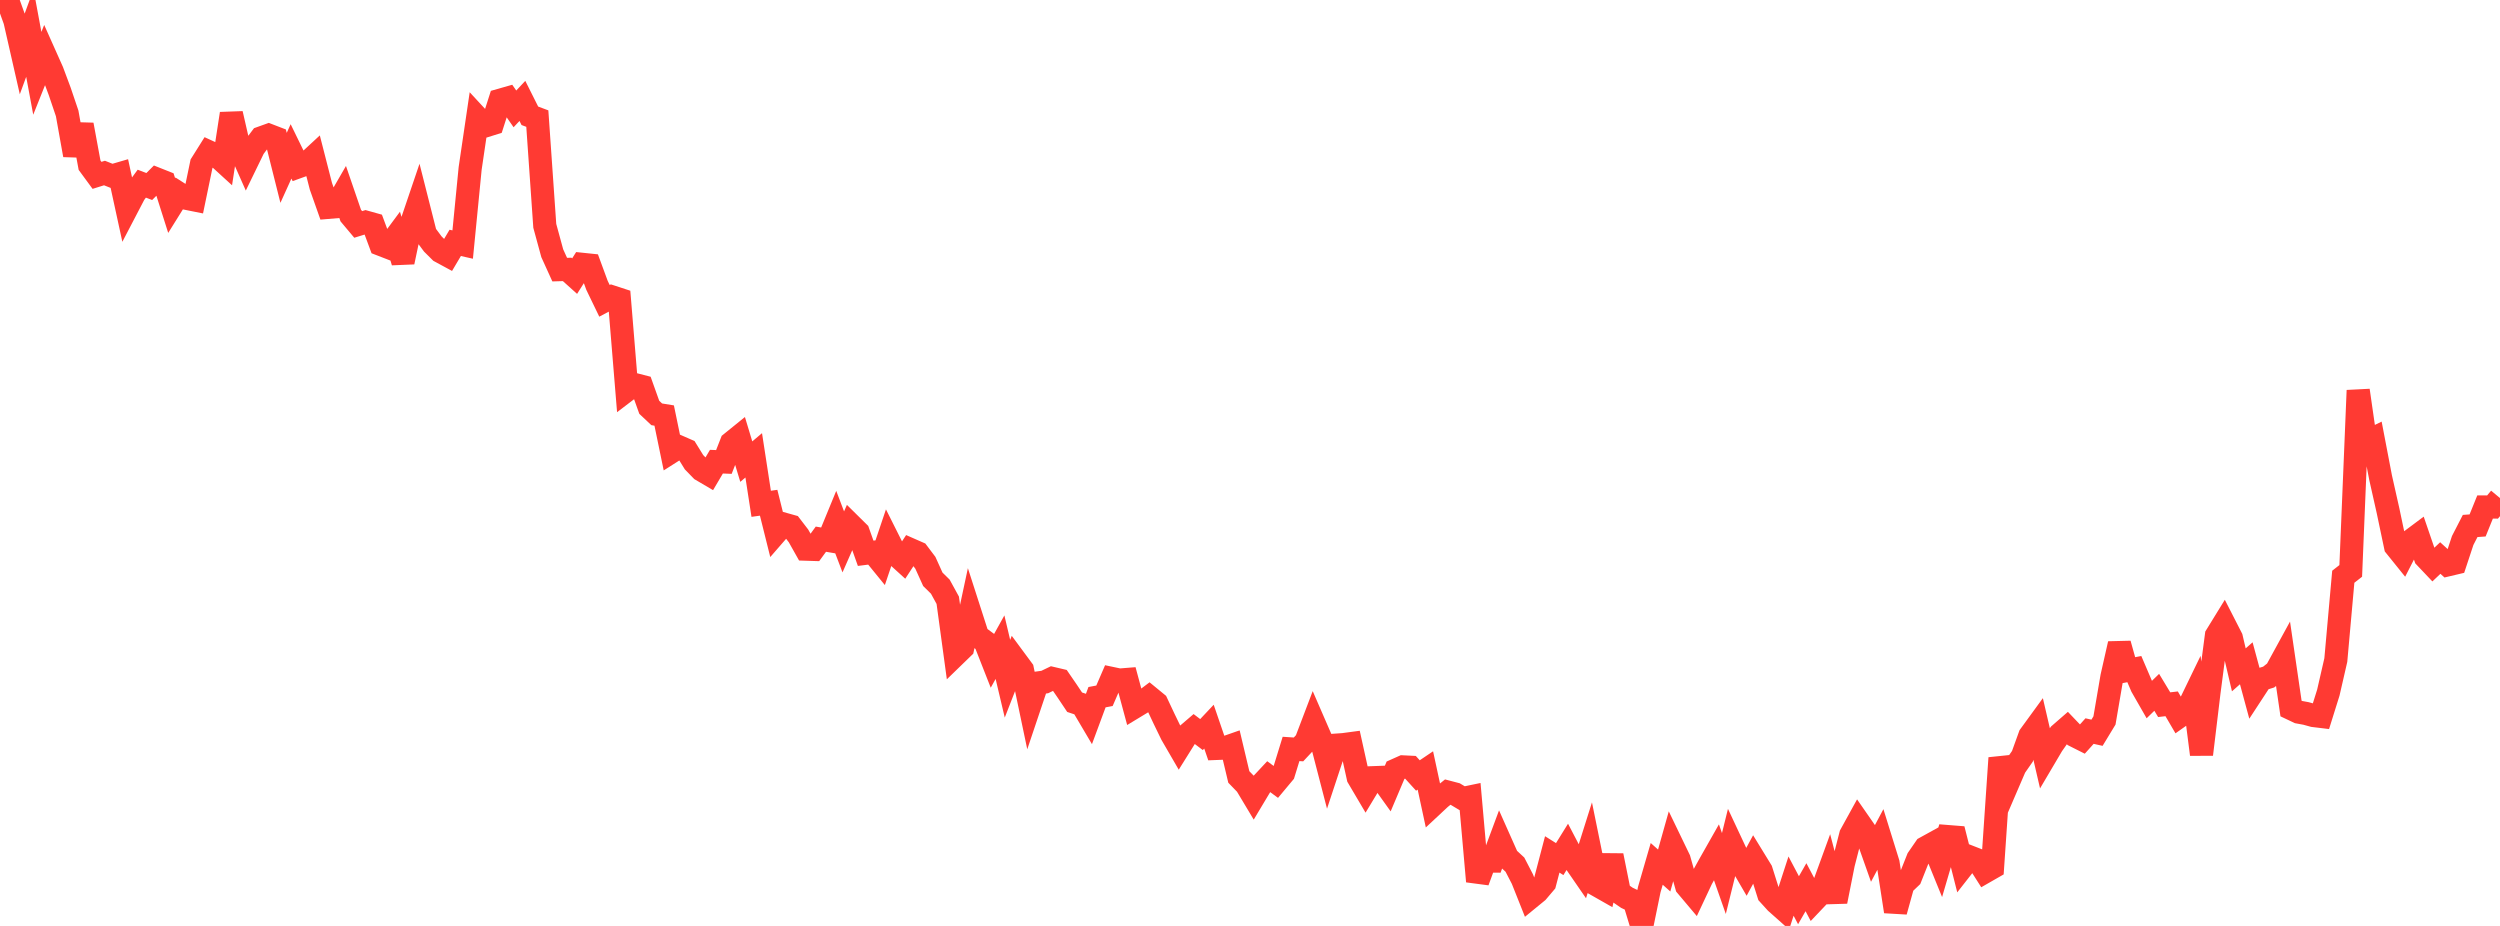 <?xml version="1.0" standalone="no"?>
<!DOCTYPE svg PUBLIC "-//W3C//DTD SVG 1.1//EN" "http://www.w3.org/Graphics/SVG/1.1/DTD/svg11.dtd">

<svg width="135" height="50" viewBox="0 0 135 50" preserveAspectRatio="none" 
  xmlns="http://www.w3.org/2000/svg"
  xmlns:xlink="http://www.w3.org/1999/xlink">


<polyline points="0.0, 0.362 0.403, 0.0 0.806, 1.12 1.209, 2.89 1.612, 1.789 2.015, 3.959 2.418, 2.951 2.821, 3.854 3.224, 4.933 3.627, 6.124 4.03, 8.375 4.433, 6.737 4.836, 8.92 5.239, 9.469 5.642, 9.343 6.045, 9.503 6.448, 9.385 6.851, 11.239 7.254, 10.467 7.657, 9.918 8.06, 10.072 8.463, 9.669 8.866, 9.829 9.269, 11.098 9.672, 10.452 10.075, 10.71 10.478, 10.791 10.881, 8.846 11.284, 8.204 11.687, 8.389 12.09, 8.757 12.493, 6.139 12.896, 7.9 13.299, 8.808 13.701, 7.981 14.104, 7.447 14.507, 7.302 14.91, 7.457 15.313, 9.064 15.716, 8.175 16.119, 9.002 16.522, 8.856 16.925, 8.483 17.328, 10.056 17.731, 11.196 18.134, 11.162 18.537, 10.464 18.94, 11.639 19.343, 12.119 19.746, 11.995 20.149, 12.108 20.552, 13.195 20.955, 13.351 21.358, 12.807 21.761, 14.149 22.164, 12.233 22.567, 11.045 22.97, 12.636 23.373, 13.177 23.776, 13.577 24.179, 13.795 24.582, 13.115 24.985, 13.206 25.388, 9.096 25.791, 6.364 26.194, 6.8 26.597, 6.674 27.0, 5.415 27.403, 5.3 27.806, 5.88 28.209, 5.449 28.612, 6.253 29.015, 6.404 29.418, 12.195 29.821, 13.673 30.224, 14.56 30.627, 14.548 31.03, 14.91 31.433, 14.273 31.836, 14.315 32.239, 15.411 32.642, 16.245 33.045, 16.032 33.448, 16.164 33.851, 21.069 34.254, 20.762 34.657, 20.866 35.06, 21.994 35.463, 22.373 35.866, 22.439 36.269, 24.389 36.672, 24.133 37.075, 24.309 37.478, 24.961 37.881, 25.376 38.284, 25.613 38.687, 24.93 39.09, 24.946 39.493, 23.916 39.896, 23.59 40.299, 24.928 40.701, 24.588 41.104, 27.205 41.507, 27.148 41.91, 28.764 42.313, 28.3 42.716, 28.413 43.119, 28.938 43.522, 29.655 43.925, 29.668 44.328, 29.116 44.731, 29.184 45.134, 28.204 45.537, 29.262 45.94, 28.346 46.343, 28.744 46.746, 29.877 47.149, 29.826 47.552, 30.321 47.955, 29.126 48.358, 29.93 48.761, 30.296 49.164, 29.679 49.567, 29.856 49.97, 30.391 50.373, 31.282 50.776, 31.679 51.179, 32.414 51.582, 35.373 51.985, 34.982 52.388, 33.098 52.791, 34.349 53.194, 34.648 53.597, 35.674 54.0, 34.947 54.403, 36.652 54.806, 35.617 55.209, 36.162 55.612, 38.084 56.015, 36.885 56.418, 36.829 56.821, 36.635 57.224, 36.73 57.627, 37.317 58.03, 37.92 58.433, 38.054 58.836, 38.736 59.239, 37.648 59.642, 37.572 60.045, 36.639 60.448, 36.724 60.851, 36.692 61.254, 38.186 61.657, 37.942 62.06, 37.639 62.463, 37.97 62.866, 38.826 63.269, 39.657 63.672, 40.352 64.075, 39.707 64.478, 39.362 64.881, 39.667 65.284, 39.239 65.687, 40.415 66.09, 40.399 66.493, 40.258 66.896, 41.956 67.299, 42.372 67.701, 43.043 68.104, 42.37 68.507, 41.938 68.91, 42.234 69.313, 41.751 69.716, 40.442 70.119, 40.469 70.522, 40.038 70.925, 38.978 71.328, 39.906 71.731, 41.459 72.134, 40.239 72.537, 40.211 72.94, 40.157 73.343, 41.981 73.746, 42.664 74.149, 41.996 74.552, 41.981 74.955, 42.544 75.358, 41.592 75.761, 41.412 76.164, 41.432 76.567, 41.876 76.97, 41.604 77.373, 43.474 77.776, 43.098 78.179, 42.773 78.582, 42.879 78.985, 43.12 79.388, 43.036 79.791, 47.593 80.194, 46.495 80.597, 46.498 81.0, 45.413 81.403, 46.318 81.806, 46.691 82.209, 47.47 82.612, 48.483 83.015, 48.153 83.418, 47.678 83.821, 46.138 84.224, 46.391 84.627, 45.741 85.03, 46.512 85.433, 47.097 85.836, 45.819 86.239, 47.797 86.642, 48.026 87.045, 46.201 87.448, 48.203 87.851, 48.48 88.254, 48.671 88.657, 50.0 89.06, 48.039 89.463, 46.649 89.866, 47.008 90.269, 45.573 90.672, 46.408 91.075, 47.842 91.478, 48.32 91.881, 47.461 92.284, 46.732 92.687, 46.021 93.09, 47.171 93.493, 45.542 93.896, 46.403 94.299, 47.096 94.701, 46.354 95.104, 47.011 95.507, 48.29 95.91, 48.733 96.313, 49.091 96.716, 47.849 97.119, 48.612 97.522, 47.909 97.925, 48.672 98.328, 48.247 98.731, 47.141 99.134, 48.679 99.537, 46.653 99.94, 45.082 100.343, 44.35 100.746, 44.931 101.149, 46.069 101.552, 45.311 101.955, 46.608 102.358, 49.22 102.761, 47.766 103.164, 47.381 103.567, 46.367 103.97, 45.782 104.373, 45.56 104.776, 46.549 105.179, 45.175 105.582, 45.207 105.985, 46.799 106.388, 46.284 106.791, 46.441 107.194, 47.073 107.597, 46.842 108.0, 40.932 108.403, 42.356 108.806, 41.42 109.209, 40.842 109.612, 39.726 110.015, 39.173 110.418, 40.91 110.821, 40.227 111.224, 39.653 111.627, 39.302 112.03, 39.724 112.433, 39.927 112.836, 39.478 113.239, 39.568 113.642, 38.904 114.045, 36.546 114.448, 34.766 114.851, 36.208 115.254, 36.132 115.657, 37.074 116.06, 37.777 116.463, 37.385 116.866, 38.053 117.269, 38.006 117.672, 38.696 118.075, 38.411 118.478, 37.579 118.881, 40.738 119.284, 37.391 119.687, 34.317 120.09, 33.662 120.493, 34.45 120.896, 36.172 121.299, 35.817 121.701, 37.302 122.104, 36.686 122.507, 36.562 122.91, 36.241 123.313, 35.504 123.716, 38.261 124.119, 38.452 124.522, 38.526 124.925, 38.637 125.328, 38.686 125.731, 37.398 126.134, 35.642 126.537, 31.144 126.94, 30.829 127.343, 21.082 127.746, 23.884 128.149, 23.687 128.552, 25.792 128.955, 27.584 129.358, 29.501 129.761, 30.001 130.164, 29.213 130.567, 28.912 130.97, 30.089 131.373, 30.514 131.776, 30.133 132.179, 30.5 132.582, 30.405 132.985, 29.187 133.388, 28.403 133.791, 28.374 134.194, 27.378 134.597, 27.38 135.0, 26.896" fill="none" stroke="#ff3a33" stroke-width="1.25"/>

</svg>